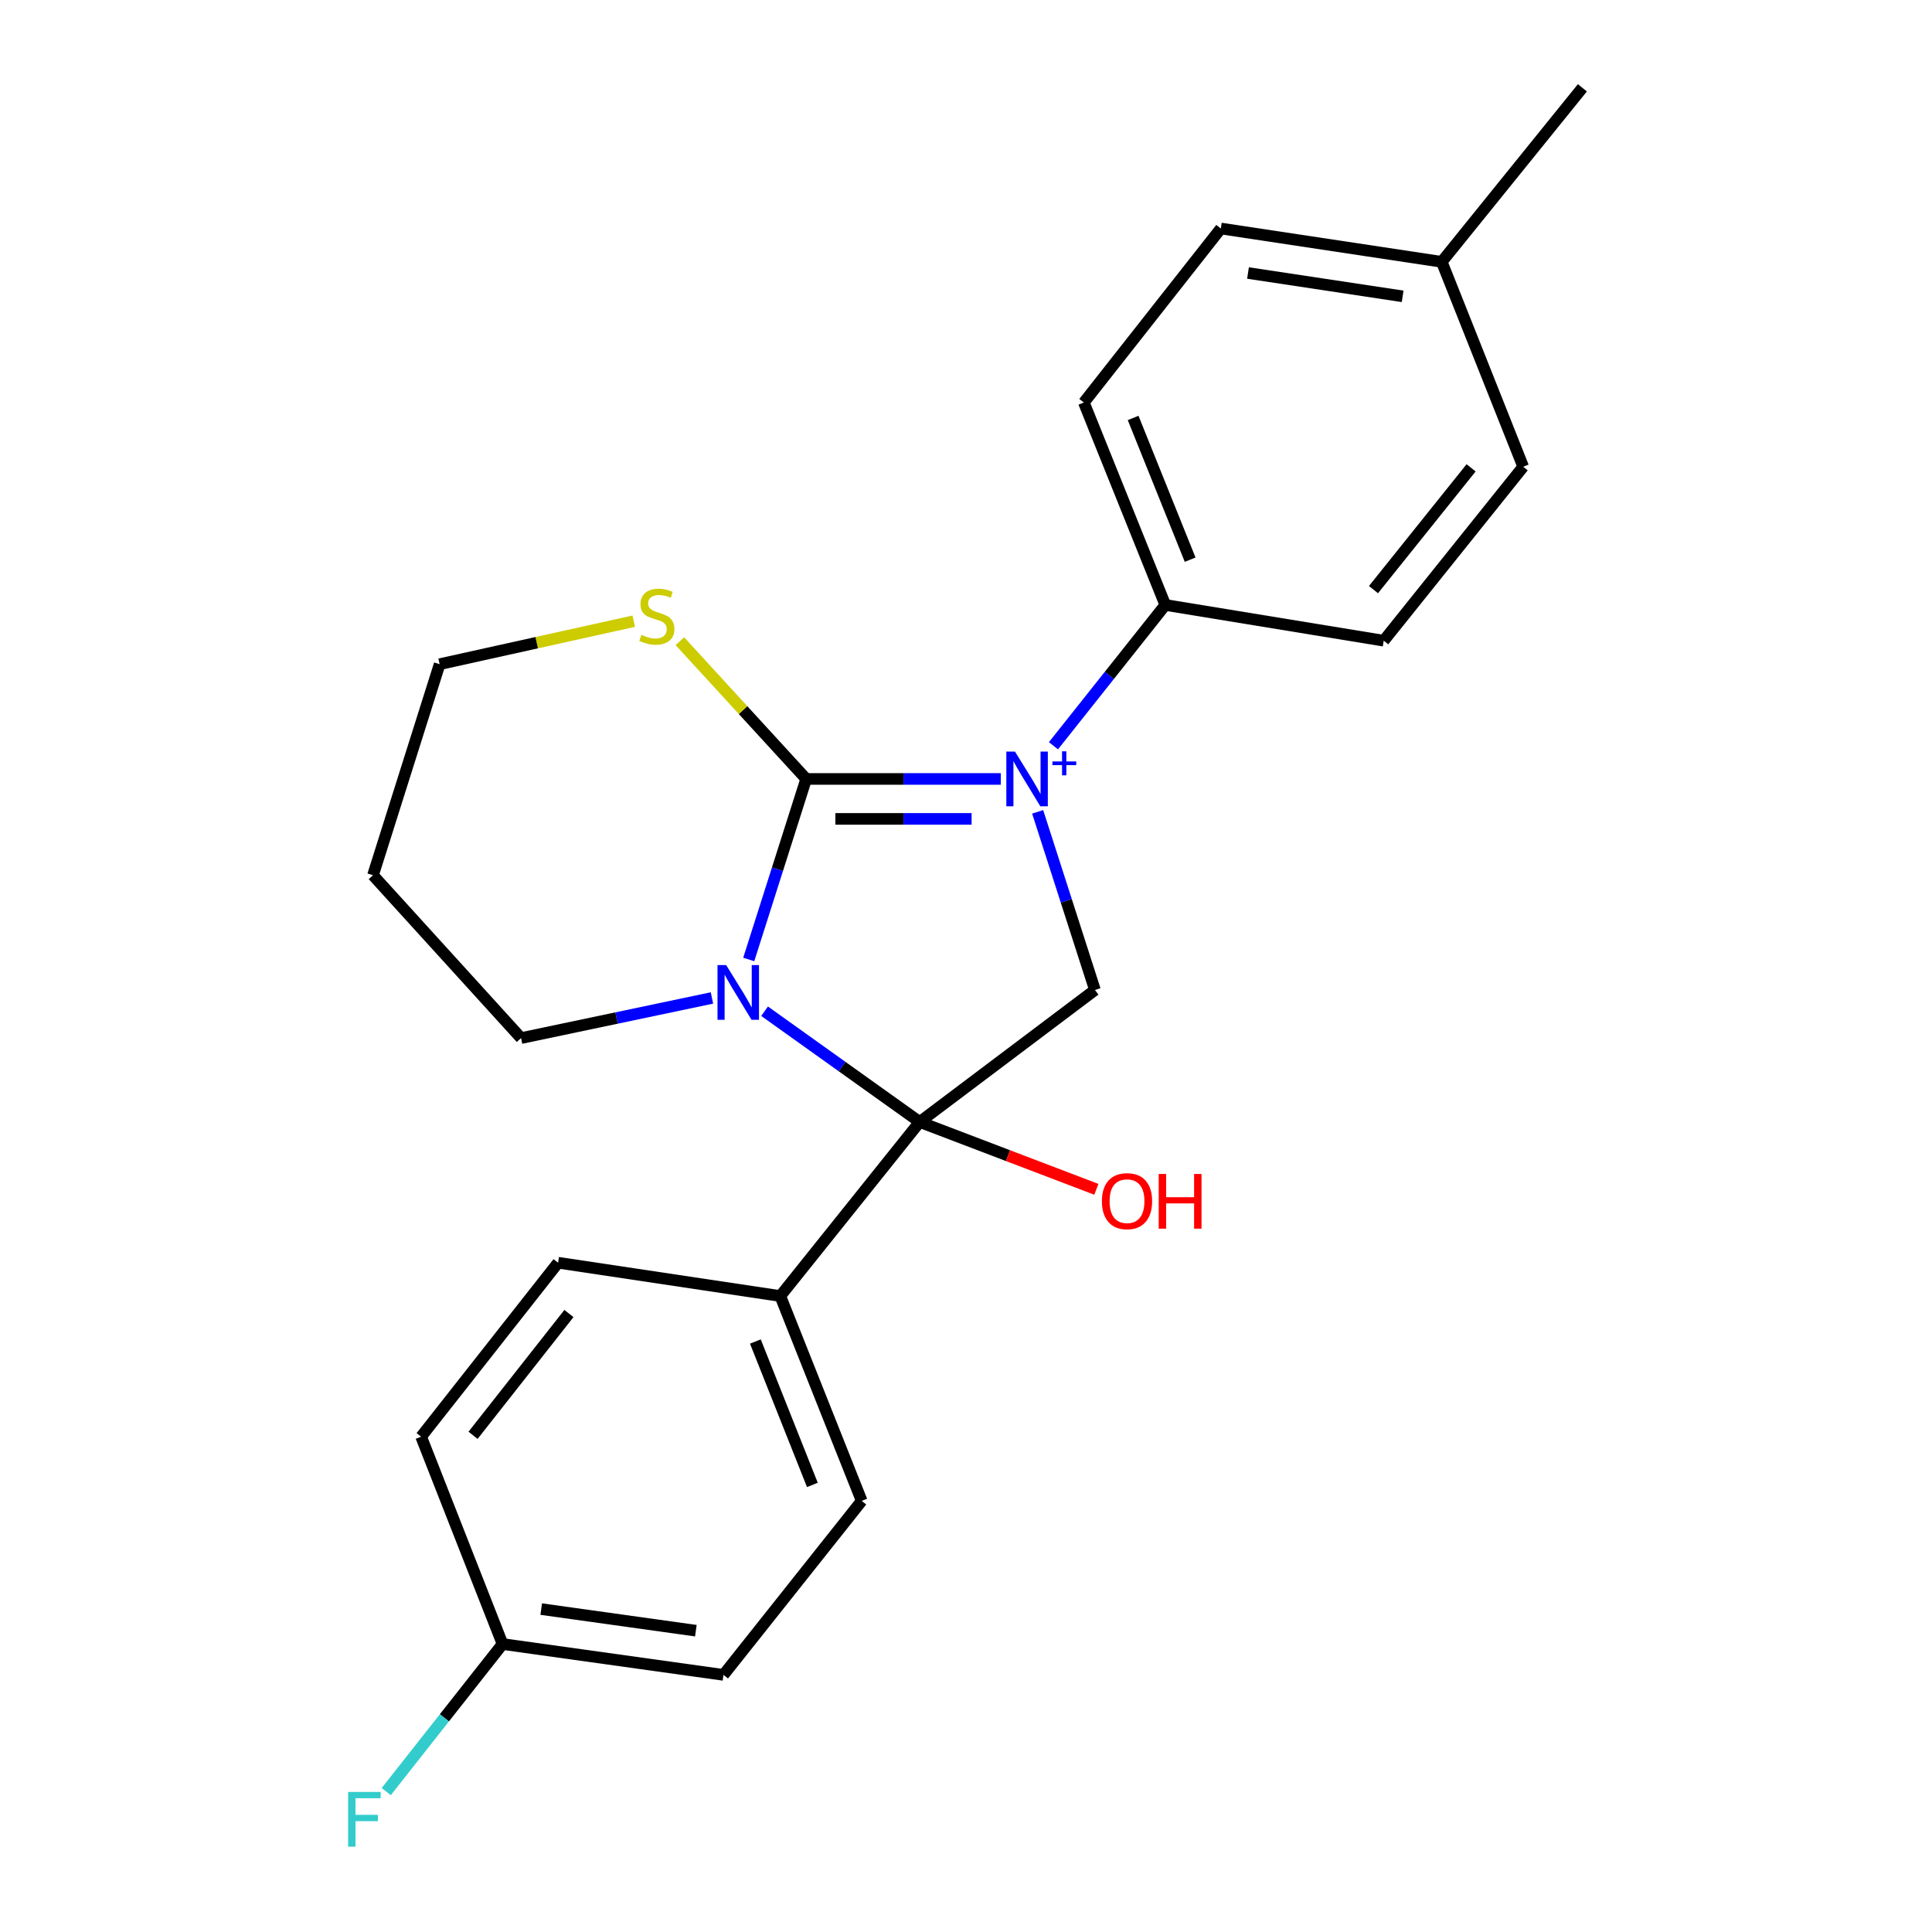 <?xml version='1.0' encoding='iso-8859-1'?>
<svg version='1.1' baseProfile='full'
              xmlns='http://www.w3.org/2000/svg'
                      xmlns:rdkit='http://www.rdkit.org/xml'
                      xmlns:xlink='http://www.w3.org/1999/xlink'
                  xml:space='preserve'
width='1000px' height='1000px' viewBox='0 0 1000 1000'>
<!-- END OF HEADER -->
<rect style='opacity:1.0;fill:#FFFFFF;stroke:none' width='1000' height='1000' x='0' y='0'> </rect>
<path class='bond-0' d='M 518.016,403.182 L 467.648,403.182' style='fill:none;fill-rule:evenodd;stroke:#0000FF;stroke-width:6px;stroke-linecap:butt;stroke-linejoin:miter;stroke-opacity:1' />
<path class='bond-0' d='M 467.648,403.182 L 417.281,403.182' style='fill:none;fill-rule:evenodd;stroke:#000000;stroke-width:6px;stroke-linecap:butt;stroke-linejoin:miter;stroke-opacity:1' />
<path class='bond-0' d='M 502.906,423.86 L 467.648,423.86' style='fill:none;fill-rule:evenodd;stroke:#0000FF;stroke-width:6px;stroke-linecap:butt;stroke-linejoin:miter;stroke-opacity:1' />
<path class='bond-0' d='M 467.648,423.86 L 432.391,423.86' style='fill:none;fill-rule:evenodd;stroke:#000000;stroke-width:6px;stroke-linecap:butt;stroke-linejoin:miter;stroke-opacity:1' />
<path class='bond-3' d='M 537.091,420.211 L 551.917,466.313' style='fill:none;fill-rule:evenodd;stroke:#0000FF;stroke-width:6px;stroke-linecap:butt;stroke-linejoin:miter;stroke-opacity:1' />
<path class='bond-3' d='M 551.917,466.313 L 566.743,512.416' style='fill:none;fill-rule:evenodd;stroke:#000000;stroke-width:6px;stroke-linecap:butt;stroke-linejoin:miter;stroke-opacity:1' />
<path class='bond-4' d='M 545.265,385.998 L 574.212,349.56' style='fill:none;fill-rule:evenodd;stroke:#0000FF;stroke-width:6px;stroke-linecap:butt;stroke-linejoin:miter;stroke-opacity:1' />
<path class='bond-4' d='M 574.212,349.56 L 603.158,313.121' style='fill:none;fill-rule:evenodd;stroke:#000000;stroke-width:6px;stroke-linecap:butt;stroke-linejoin:miter;stroke-opacity:1' />
<path class='bond-1' d='M 417.281,403.182 L 402.414,449.901' style='fill:none;fill-rule:evenodd;stroke:#000000;stroke-width:6px;stroke-linecap:butt;stroke-linejoin:miter;stroke-opacity:1' />
<path class='bond-1' d='M 402.414,449.901 L 387.547,496.62' style='fill:none;fill-rule:evenodd;stroke:#0000FF;stroke-width:6px;stroke-linecap:butt;stroke-linejoin:miter;stroke-opacity:1' />
<path class='bond-5' d='M 417.281,403.182 L 384.601,367.54' style='fill:none;fill-rule:evenodd;stroke:#000000;stroke-width:6px;stroke-linecap:butt;stroke-linejoin:miter;stroke-opacity:1' />
<path class='bond-5' d='M 384.601,367.54 L 351.922,331.898' style='fill:none;fill-rule:evenodd;stroke:#CCCC00;stroke-width:6px;stroke-linecap:butt;stroke-linejoin:miter;stroke-opacity:1' />
<path class='bond-8' d='M 368.506,516.542 L 319.104,526.931' style='fill:none;fill-rule:evenodd;stroke:#0000FF;stroke-width:6px;stroke-linecap:butt;stroke-linejoin:miter;stroke-opacity:1' />
<path class='bond-8' d='M 319.104,526.931 L 269.703,537.32' style='fill:none;fill-rule:evenodd;stroke:#000000;stroke-width:6px;stroke-linecap:butt;stroke-linejoin:miter;stroke-opacity:1' />
<path class='bond-23' d='M 395.743,523.407 L 435.885,552.069' style='fill:none;fill-rule:evenodd;stroke:#0000FF;stroke-width:6px;stroke-linecap:butt;stroke-linejoin:miter;stroke-opacity:1' />
<path class='bond-23' d='M 435.885,552.069 L 476.027,580.731' style='fill:none;fill-rule:evenodd;stroke:#000000;stroke-width:6px;stroke-linecap:butt;stroke-linejoin:miter;stroke-opacity:1' />
<path class='bond-2' d='M 476.027,580.731 L 566.743,512.416' style='fill:none;fill-rule:evenodd;stroke:#000000;stroke-width:6px;stroke-linecap:butt;stroke-linejoin:miter;stroke-opacity:1' />
<path class='bond-6' d='M 476.027,580.731 L 403.875,670.826' style='fill:none;fill-rule:evenodd;stroke:#000000;stroke-width:6px;stroke-linecap:butt;stroke-linejoin:miter;stroke-opacity:1' />
<path class='bond-7' d='M 476.027,580.731 L 521.749,598.159' style='fill:none;fill-rule:evenodd;stroke:#000000;stroke-width:6px;stroke-linecap:butt;stroke-linejoin:miter;stroke-opacity:1' />
<path class='bond-7' d='M 521.749,598.159 L 567.471,615.588' style='fill:none;fill-rule:evenodd;stroke:#FF0000;stroke-width:6px;stroke-linecap:butt;stroke-linejoin:miter;stroke-opacity:1' />
<path class='bond-9' d='M 603.158,313.121 L 560.999,208.334' style='fill:none;fill-rule:evenodd;stroke:#000000;stroke-width:6px;stroke-linecap:butt;stroke-linejoin:miter;stroke-opacity:1' />
<path class='bond-9' d='M 616.017,289.686 L 586.506,216.334' style='fill:none;fill-rule:evenodd;stroke:#000000;stroke-width:6px;stroke-linecap:butt;stroke-linejoin:miter;stroke-opacity:1' />
<path class='bond-10' d='M 603.158,313.121 L 716.216,331.628' style='fill:none;fill-rule:evenodd;stroke:#000000;stroke-width:6px;stroke-linecap:butt;stroke-linejoin:miter;stroke-opacity:1' />
<path class='bond-21' d='M 328.024,321.526 L 277.79,332.653' style='fill:none;fill-rule:evenodd;stroke:#CCCC00;stroke-width:6px;stroke-linecap:butt;stroke-linejoin:miter;stroke-opacity:1' />
<path class='bond-21' d='M 277.79,332.653 L 227.556,343.781' style='fill:none;fill-rule:evenodd;stroke:#000000;stroke-width:6px;stroke-linecap:butt;stroke-linejoin:miter;stroke-opacity:1' />
<path class='bond-11' d='M 403.875,670.826 L 446.022,776.855' style='fill:none;fill-rule:evenodd;stroke:#000000;stroke-width:6px;stroke-linecap:butt;stroke-linejoin:miter;stroke-opacity:1' />
<path class='bond-11' d='M 390.982,694.369 L 420.485,768.588' style='fill:none;fill-rule:evenodd;stroke:#000000;stroke-width:6px;stroke-linecap:butt;stroke-linejoin:miter;stroke-opacity:1' />
<path class='bond-12' d='M 403.875,670.826 L 288.864,653.584' style='fill:none;fill-rule:evenodd;stroke:#000000;stroke-width:6px;stroke-linecap:butt;stroke-linejoin:miter;stroke-opacity:1' />
<path class='bond-25' d='M 269.703,537.32 L 193.059,453.015' style='fill:none;fill-rule:evenodd;stroke:#000000;stroke-width:6px;stroke-linecap:butt;stroke-linejoin:miter;stroke-opacity:1' />
<path class='bond-17' d='M 560.999,208.334 L 631.899,118.273' style='fill:none;fill-rule:evenodd;stroke:#000000;stroke-width:6px;stroke-linecap:butt;stroke-linejoin:miter;stroke-opacity:1' />
<path class='bond-16' d='M 716.216,331.628 L 788.403,241.578' style='fill:none;fill-rule:evenodd;stroke:#000000;stroke-width:6px;stroke-linecap:butt;stroke-linejoin:miter;stroke-opacity:1' />
<path class='bond-16' d='M 710.911,305.187 L 761.442,242.153' style='fill:none;fill-rule:evenodd;stroke:#000000;stroke-width:6px;stroke-linecap:butt;stroke-linejoin:miter;stroke-opacity:1' />
<path class='bond-14' d='M 446.022,776.855 L 374.467,866.916' style='fill:none;fill-rule:evenodd;stroke:#000000;stroke-width:6px;stroke-linecap:butt;stroke-linejoin:miter;stroke-opacity:1' />
<path class='bond-15' d='M 288.864,653.584 L 217.975,743.633' style='fill:none;fill-rule:evenodd;stroke:#000000;stroke-width:6px;stroke-linecap:butt;stroke-linejoin:miter;stroke-opacity:1' />
<path class='bond-15' d='M 294.477,679.881 L 244.855,742.916' style='fill:none;fill-rule:evenodd;stroke:#000000;stroke-width:6px;stroke-linecap:butt;stroke-linejoin:miter;stroke-opacity:1' />
<path class='bond-13' d='M 260.122,850.948 L 217.975,743.633' style='fill:none;fill-rule:evenodd;stroke:#000000;stroke-width:6px;stroke-linecap:butt;stroke-linejoin:miter;stroke-opacity:1' />
<path class='bond-19' d='M 260.122,850.948 L 230.022,889.138' style='fill:none;fill-rule:evenodd;stroke:#000000;stroke-width:6px;stroke-linecap:butt;stroke-linejoin:miter;stroke-opacity:1' />
<path class='bond-19' d='M 230.022,889.138 L 199.921,927.328' style='fill:none;fill-rule:evenodd;stroke:#33CCCC;stroke-width:6px;stroke-linecap:butt;stroke-linejoin:miter;stroke-opacity:1' />
<path class='bond-26' d='M 260.122,850.948 L 374.467,866.916' style='fill:none;fill-rule:evenodd;stroke:#000000;stroke-width:6px;stroke-linecap:butt;stroke-linejoin:miter;stroke-opacity:1' />
<path class='bond-26' d='M 280.134,832.865 L 360.175,844.042' style='fill:none;fill-rule:evenodd;stroke:#000000;stroke-width:6px;stroke-linecap:butt;stroke-linejoin:miter;stroke-opacity:1' />
<path class='bond-18' d='M 788.403,241.578 L 746.244,135.527' style='fill:none;fill-rule:evenodd;stroke:#000000;stroke-width:6px;stroke-linecap:butt;stroke-linejoin:miter;stroke-opacity:1' />
<path class='bond-24' d='M 631.899,118.273 L 746.244,135.527' style='fill:none;fill-rule:evenodd;stroke:#000000;stroke-width:6px;stroke-linecap:butt;stroke-linejoin:miter;stroke-opacity:1' />
<path class='bond-24' d='M 645.966,141.307 L 726.007,153.385' style='fill:none;fill-rule:evenodd;stroke:#000000;stroke-width:6px;stroke-linecap:butt;stroke-linejoin:miter;stroke-opacity:1' />
<path class='bond-22' d='M 746.244,135.527 L 819.04,45.455' style='fill:none;fill-rule:evenodd;stroke:#000000;stroke-width:6px;stroke-linecap:butt;stroke-linejoin:miter;stroke-opacity:1' />
<path class='bond-20' d='M 193.059,453.015 L 227.556,343.781' style='fill:none;fill-rule:evenodd;stroke:#000000;stroke-width:6px;stroke-linecap:butt;stroke-linejoin:miter;stroke-opacity:1' />
<path  class='atom-0' d='M 525.354 389.022
L 534.634 404.022
Q 535.554 405.502, 537.034 408.182
Q 538.514 410.862, 538.594 411.022
L 538.594 389.022
L 542.354 389.022
L 542.354 417.342
L 538.474 417.342
L 528.514 400.942
Q 527.354 399.022, 526.114 396.822
Q 524.914 394.622, 524.554 393.942
L 524.554 417.342
L 520.874 417.342
L 520.874 389.022
L 525.354 389.022
' fill='#0000FF'/>
<path  class='atom-0' d='M 544.73 394.127
L 549.72 394.127
L 549.72 388.874
L 551.938 388.874
L 551.938 394.127
L 557.059 394.127
L 557.059 396.028
L 551.938 396.028
L 551.938 401.308
L 549.72 401.308
L 549.72 396.028
L 544.73 396.028
L 544.73 394.127
' fill='#0000FF'/>
<path  class='atom-2' d='M 375.858 499.519
L 385.138 514.519
Q 386.058 515.999, 387.538 518.679
Q 389.018 521.359, 389.098 521.519
L 389.098 499.519
L 392.858 499.519
L 392.858 527.839
L 388.978 527.839
L 379.018 511.439
Q 377.858 509.519, 376.618 507.319
Q 375.418 505.119, 375.058 504.439
L 375.058 527.839
L 371.378 527.839
L 371.378 499.519
L 375.858 499.519
' fill='#0000FF'/>
<path  class='atom-6' d='M 331.982 328.597
Q 332.302 328.717, 333.622 329.277
Q 334.942 329.837, 336.382 330.197
Q 337.862 330.517, 339.302 330.517
Q 341.982 330.517, 343.542 329.237
Q 345.102 327.917, 345.102 325.637
Q 345.102 324.077, 344.302 323.117
Q 343.542 322.157, 342.342 321.637
Q 341.142 321.117, 339.142 320.517
Q 336.622 319.757, 335.102 319.037
Q 333.622 318.317, 332.542 316.797
Q 331.502 315.277, 331.502 312.717
Q 331.502 309.157, 333.902 306.957
Q 336.342 304.757, 341.142 304.757
Q 344.422 304.757, 348.142 306.317
L 347.222 309.397
Q 343.822 307.997, 341.262 307.997
Q 338.502 307.997, 336.982 309.157
Q 335.462 310.277, 335.502 312.237
Q 335.502 313.757, 336.262 314.677
Q 337.062 315.597, 338.182 316.117
Q 339.342 316.637, 341.262 317.237
Q 343.822 318.037, 345.342 318.837
Q 346.862 319.637, 347.942 321.277
Q 349.062 322.877, 349.062 325.637
Q 349.062 329.557, 346.422 331.677
Q 343.822 333.757, 339.462 333.757
Q 336.942 333.757, 335.022 333.197
Q 333.142 332.677, 330.902 331.757
L 331.982 328.597
' fill='#CCCC00'/>
<path  class='atom-8' d='M 570.342 621.717
Q 570.342 614.917, 573.702 611.117
Q 577.062 607.317, 583.342 607.317
Q 589.622 607.317, 592.982 611.117
Q 596.342 614.917, 596.342 621.717
Q 596.342 628.597, 592.942 632.517
Q 589.542 636.397, 583.342 636.397
Q 577.102 636.397, 573.702 632.517
Q 570.342 628.637, 570.342 621.717
M 583.342 633.197
Q 587.662 633.197, 589.982 630.317
Q 592.342 627.397, 592.342 621.717
Q 592.342 616.157, 589.982 613.357
Q 587.662 610.517, 583.342 610.517
Q 579.022 610.517, 576.662 613.317
Q 574.342 616.117, 574.342 621.717
Q 574.342 627.437, 576.662 630.317
Q 579.022 633.197, 583.342 633.197
' fill='#FF0000'/>
<path  class='atom-8' d='M 599.742 607.637
L 603.582 607.637
L 603.582 619.677
L 618.062 619.677
L 618.062 607.637
L 621.902 607.637
L 621.902 635.957
L 618.062 635.957
L 618.062 622.877
L 603.582 622.877
L 603.582 635.957
L 599.742 635.957
L 599.742 607.637
' fill='#FF0000'/>
<path  class='atom-20' d='M 180.193 927.515
L 197.033 927.515
L 197.033 930.755
L 183.993 930.755
L 183.993 939.355
L 195.593 939.355
L 195.593 942.635
L 183.993 942.635
L 183.993 955.835
L 180.193 955.835
L 180.193 927.515
' fill='#33CCCC'/>
</svg>
